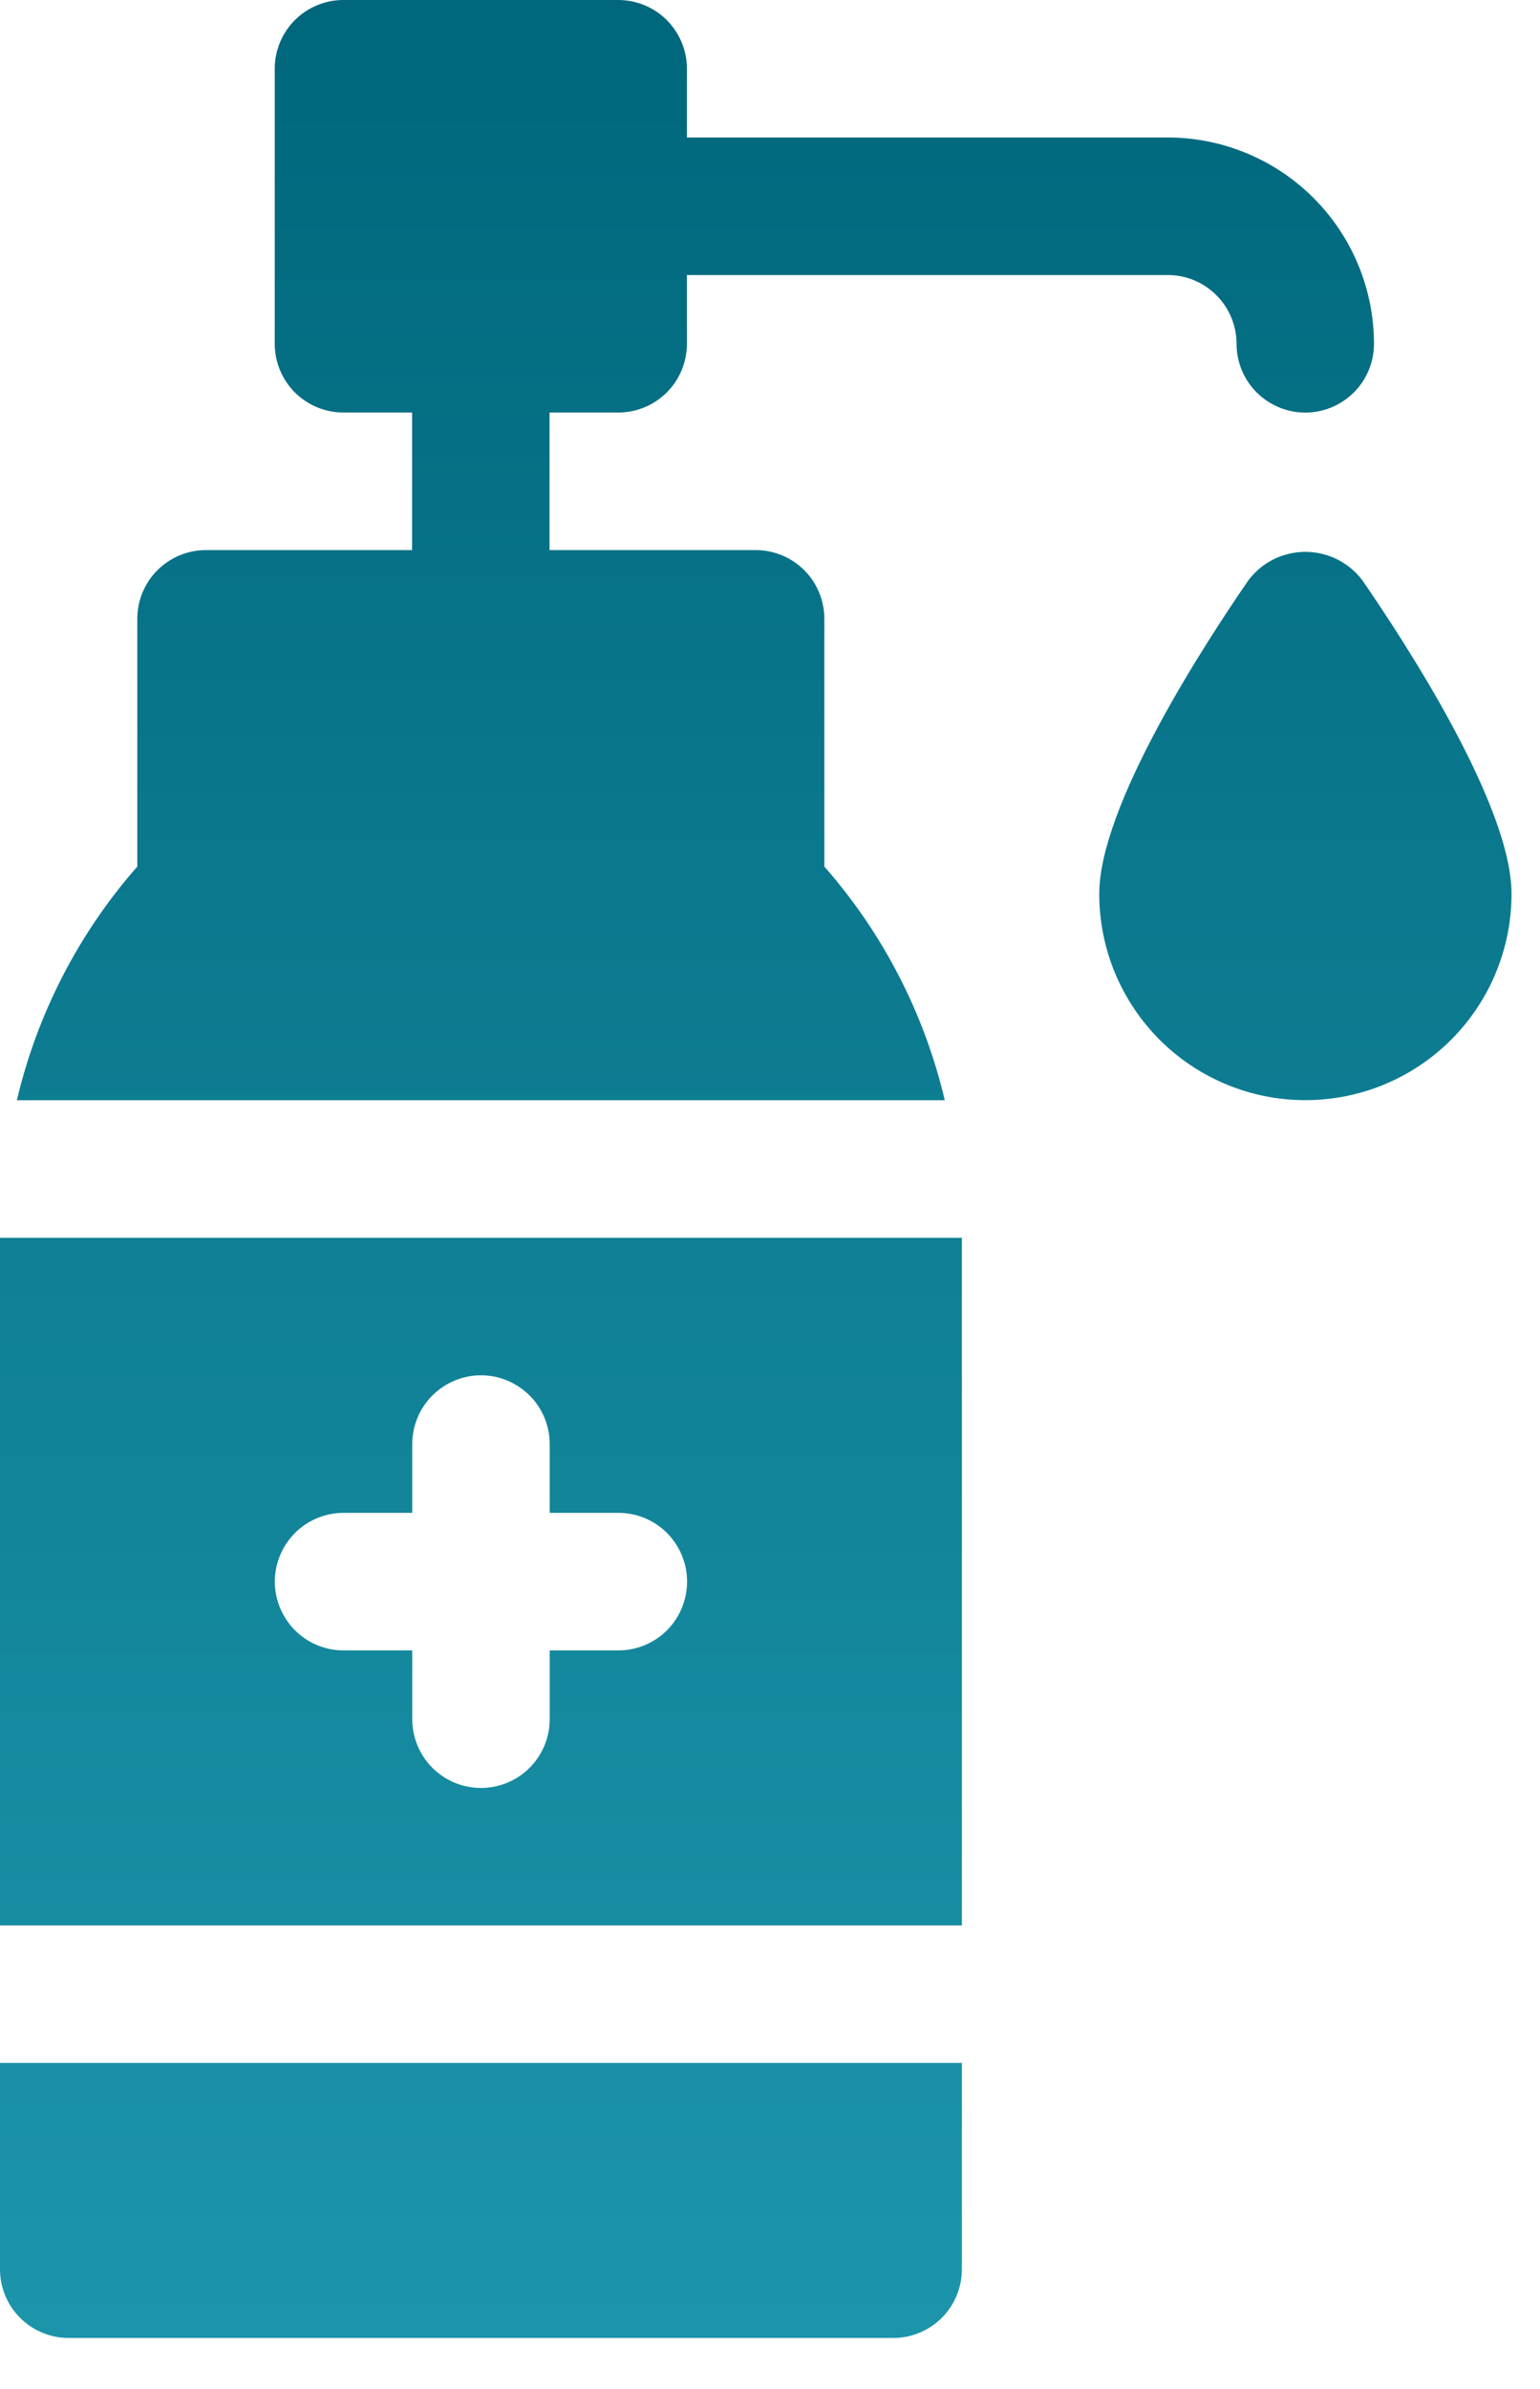 <svg width="20" height="31" viewBox="0 0 20 31" fill="none" xmlns="http://www.w3.org/2000/svg">
<g clip-path="url(#clip0_843_1566)">
<path d="M0 24.985H12.492V16.062H0V24.985ZM4.462 19.631H5.354V18.739C5.354 18.502 5.448 18.275 5.615 18.108C5.783 17.941 6.01 17.846 6.246 17.846C6.483 17.846 6.71 17.941 6.878 18.108C7.045 18.275 7.139 18.502 7.139 18.739V19.631H8.031C8.268 19.631 8.495 19.725 8.662 19.892C8.829 20.06 8.923 20.287 8.923 20.523C8.923 20.76 8.829 20.987 8.662 21.155C8.495 21.322 8.268 21.416 8.031 21.416H7.139V22.308C7.139 22.545 7.045 22.772 6.878 22.939C6.71 23.107 6.483 23.201 6.246 23.201C6.01 23.201 5.783 23.107 5.615 22.939C5.448 22.772 5.354 22.545 5.354 22.308V21.416H4.462C4.225 21.416 3.998 21.322 3.831 21.155C3.664 20.987 3.569 20.76 3.569 20.523C3.569 20.287 3.664 20.06 3.831 19.892C3.998 19.725 4.225 19.631 4.462 19.631ZM0 29.446C0 29.683 0.094 29.91 0.261 30.077C0.429 30.244 0.655 30.338 0.892 30.338H11.6C11.837 30.338 12.063 30.244 12.231 30.077C12.398 29.91 12.492 29.683 12.492 29.446V26.769H0V29.446ZM10.706 11.245V8.03C10.706 7.793 10.612 7.567 10.445 7.399C10.277 7.232 10.051 7.138 9.814 7.138H7.137V5.353H8.029C8.266 5.353 8.492 5.259 8.66 5.092C8.827 4.924 8.921 4.698 8.921 4.461V3.569H15.167C15.403 3.569 15.63 3.663 15.797 3.831C15.965 3.998 16.059 4.225 16.059 4.461C16.059 4.698 16.153 4.925 16.32 5.092C16.488 5.259 16.715 5.354 16.951 5.354C17.188 5.354 17.415 5.259 17.583 5.092C17.75 4.925 17.844 4.698 17.844 4.461C17.843 3.751 17.561 3.071 17.059 2.569C16.557 2.067 15.877 1.785 15.167 1.784H8.921V0.892C8.921 0.655 8.827 0.429 8.66 0.261C8.492 0.094 8.266 0 8.029 0H4.46C4.223 0 3.997 0.094 3.829 0.261C3.662 0.429 3.568 0.655 3.568 0.892V4.461C3.568 4.698 3.662 4.924 3.829 5.092C3.997 5.259 4.223 5.353 4.46 5.353H5.352V7.138H2.675C2.438 7.138 2.212 7.232 2.044 7.399C1.877 7.567 1.783 7.793 1.783 8.03V11.245C1.021 12.112 0.484 13.153 0.219 14.277H12.27C12.005 13.153 11.468 12.112 10.706 11.245V11.245ZM17.687 7.523C17.601 7.41 17.489 7.319 17.362 7.256C17.235 7.194 17.095 7.161 16.953 7.161C16.811 7.161 16.67 7.194 16.543 7.256C16.416 7.319 16.305 7.41 16.218 7.523C15.634 8.369 14.276 10.459 14.276 11.599C14.276 12.309 14.558 12.99 15.06 13.492C15.562 13.994 16.243 14.276 16.953 14.276C17.663 14.276 18.344 13.994 18.846 13.492C19.348 12.99 19.63 12.309 19.63 11.599C19.631 10.459 18.272 8.37 17.689 7.524L17.687 7.523Z" fill="url(#paint0_linear_843_1566)"/>
</g>
<defs>
<linearGradient id="paint0_linear_843_1566" x1="9.815" y1="0" x2="9.815" y2="30.338" gradientUnits="userSpaceOnUse">
<stop stop-color="#00677C"/>
<stop offset="1" stop-color="#1C95AB"/>
</linearGradient>
<clipPath id="clip0_843_1566">
<rect width="19.631" height="30.339" fill="white"/>
</clipPath>
</defs>
</svg>
